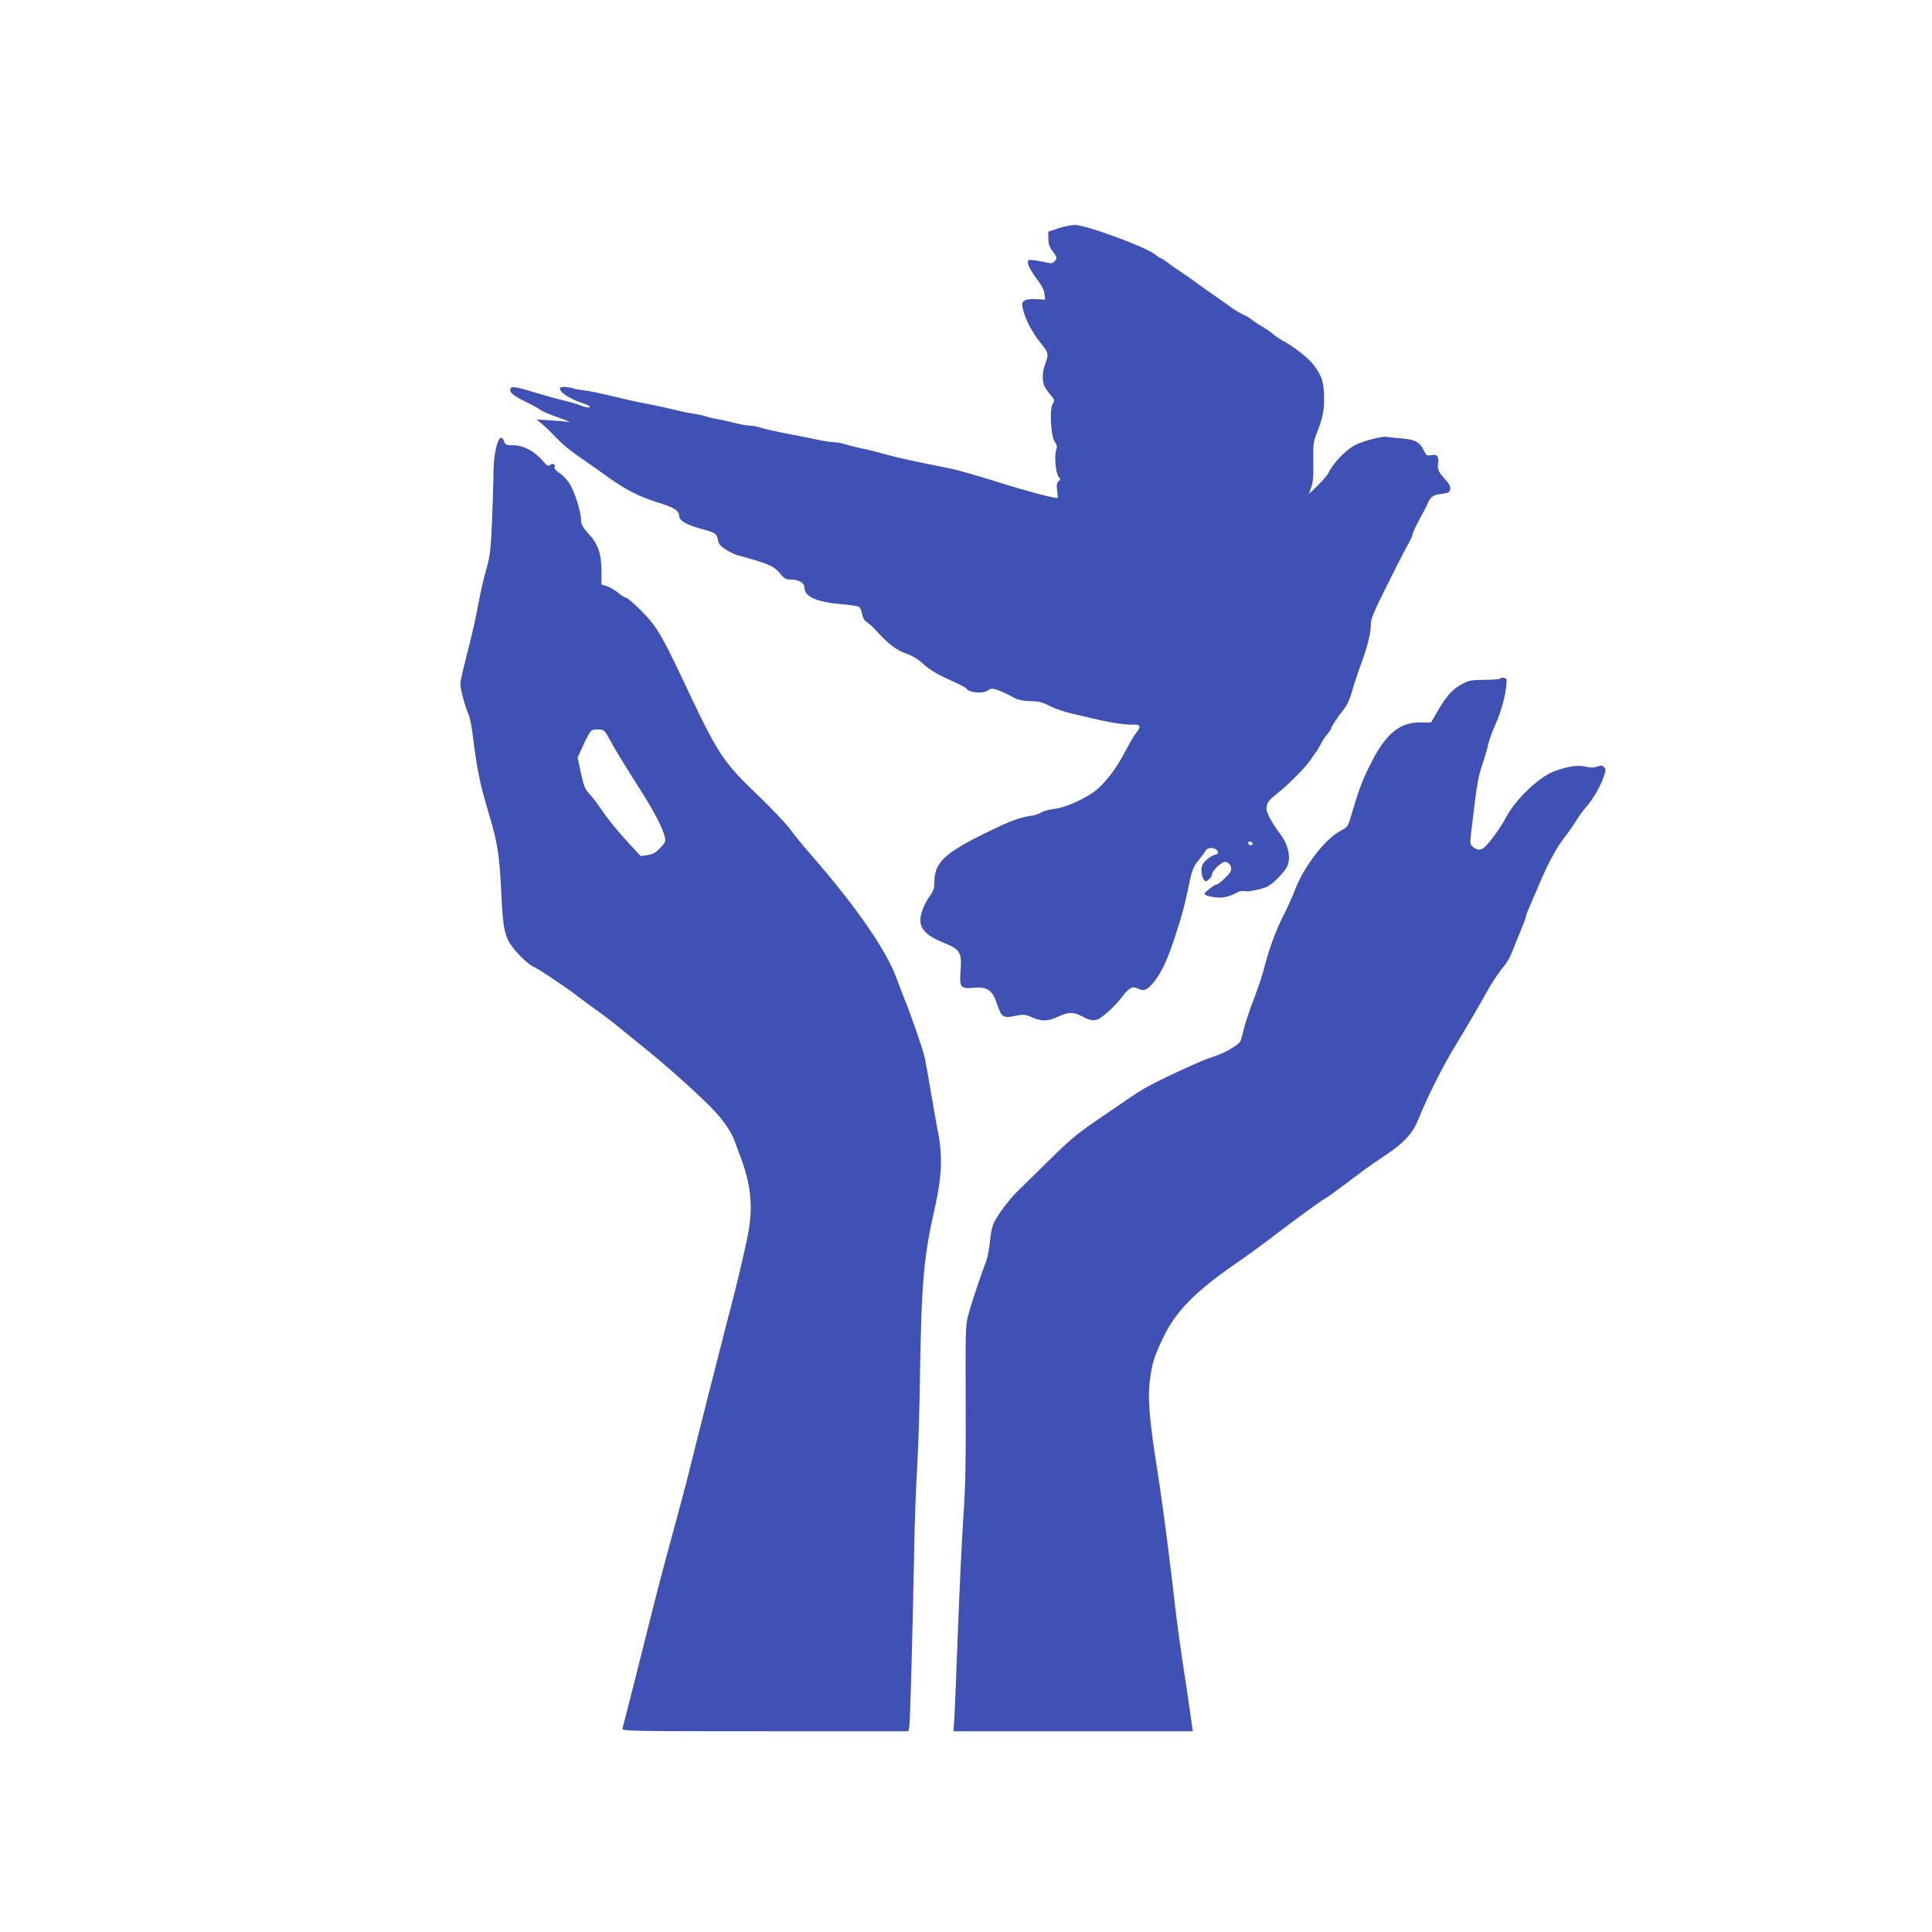<?xml version="1.0" standalone="no"?>
<!DOCTYPE svg PUBLIC "-//W3C//DTD SVG 20010904//EN"
 "http://www.w3.org/TR/2001/REC-SVG-20010904/DTD/svg10.dtd">
<svg version="1.0" xmlns="http://www.w3.org/2000/svg"
 width="1280pt" height="1280pt" viewBox="0 0 1280 1280"
 preserveAspectRatio="xMidYMid meet">
<g transform="translate(0,1280) scale(0.1,-0.1)"
fill="#3f51b5" stroke="none">
<path d="M7010 11287 l-65 -22 1 -47 c0 -34 7 -55 27 -81 31 -41 33 -50 12
-70 -11 -12 -23 -13 -47 -7 -18 4 -54 11 -80 15 -46 6 -48 5 -48 -17 0 -13 20
-51 43 -84 55 -75 64 -92 68 -129 l4 -30 -60 3 c-40 2 -66 -1 -79 -11 -17 -13
-18 -18 -7 -62 17 -67 62 -152 116 -218 52 -64 54 -73 30 -137 -20 -53 -22
-118 -4 -151 6 -13 25 -39 40 -57 27 -30 28 -34 14 -56 -23 -35 -14 -215 13
-253 15 -22 17 -33 10 -53 -14 -36 -4 -157 15 -178 13 -15 14 -18 0 -31 -12
-10 -14 -26 -9 -62 4 -27 5 -49 3 -49 -31 0 -229 53 -402 108 -121 38 -256 77
-300 86 -265 53 -350 72 -440 96 -55 16 -127 34 -160 40 -33 7 -79 19 -103 26
-23 8 -57 14 -75 14 -18 0 -63 7 -102 15 -38 8 -131 27 -205 41 -74 14 -154
32 -178 40 -23 8 -57 14 -75 14 -18 0 -68 9 -112 21 -44 11 -96 22 -115 25
-19 3 -46 9 -60 14 -14 6 -52 14 -85 19 -33 5 -89 17 -125 26 -36 9 -110 25
-165 36 -55 10 -118 24 -140 29 -190 45 -257 60 -305 65 -30 4 -58 9 -63 12
-4 3 -26 7 -48 9 -91 9 -13 -67 109 -106 45 -14 65 -30 37 -30 -8 0 -32 7 -51
15 -20 8 -74 24 -122 35 -47 11 -137 37 -200 56 -112 35 -142 37 -142 11 0
-21 30 -44 111 -83 41 -20 81 -42 90 -50 9 -8 61 -30 115 -49 54 -19 88 -33
74 -31 -14 3 -68 7 -120 11 l-95 6 30 -25 c32 -26 47 -41 123 -119 26 -27 88
-76 137 -109 50 -34 128 -89 175 -123 116 -85 217 -137 341 -175 104 -31 139
-54 139 -90 0 -28 49 -57 136 -81 104 -28 112 -33 120 -75 5 -29 16 -42 53
-65 25 -17 64 -35 86 -40 192 -52 231 -69 269 -114 33 -40 41 -45 79 -45 51 0
87 -23 87 -54 0 -58 79 -94 235 -108 61 -5 117 -13 125 -18 8 -4 18 -24 21
-45 4 -26 15 -45 35 -59 16 -12 36 -29 44 -38 87 -98 145 -144 206 -165 46
-16 82 -37 122 -73 40 -37 89 -66 166 -101 61 -27 112 -53 116 -58 18 -31 108
-40 146 -15 23 15 28 15 72 -1 26 -10 67 -29 91 -43 35 -19 60 -25 115 -27 58
-1 82 -7 135 -34 34 -18 104 -41 155 -52 50 -11 128 -29 174 -40 86 -20 174
-32 230 -30 39 1 42 -16 8 -56 -12 -15 -45 -71 -72 -123 -60 -118 -147 -227
-216 -273 -86 -56 -188 -99 -253 -106 -33 -4 -71 -14 -85 -23 -14 -10 -45 -20
-70 -23 -76 -11 -139 -35 -285 -106 -294 -144 -355 -203 -355 -340 0 -35 -7
-55 -31 -87 -17 -23 -39 -66 -49 -95 -35 -101 2 -156 142 -213 109 -44 121
-63 112 -185 -9 -111 0 -122 89 -113 86 8 122 -16 151 -103 31 -93 41 -100
120 -84 59 12 68 11 113 -9 64 -28 107 -27 173 4 69 32 103 33 162 1 71 -38
96 -34 165 28 33 28 78 76 99 105 41 56 69 71 102 53 37 -20 60 -12 100 35 54
63 96 151 148 312 46 140 62 202 84 307 25 125 34 151 69 193 20 24 41 53 48
65 18 32 82 21 83 -14 0 -4 -11 -10 -24 -13 -13 -3 -38 -19 -55 -35 -24 -23
-31 -37 -31 -68 0 -22 6 -48 14 -58 14 -19 15 -19 35 -1 12 11 21 25 21 32 0
24 61 84 86 84 27 0 48 -32 39 -60 -7 -21 -80 -90 -96 -90 -12 0 -79 -52 -79
-62 0 -14 85 -30 127 -23 25 3 60 16 79 27 22 13 43 18 59 14 14 -4 55 1 92
11 55 13 77 25 116 62 26 25 57 60 67 77 38 59 20 153 -42 234 -46 59 -88 136
-87 160 1 40 11 55 66 99 78 61 196 180 229 231 16 25 32 47 35 50 4 3 16 24
27 46 12 23 33 55 47 72 14 16 25 33 25 38 0 10 44 76 86 129 20 25 40 70 53
119 12 43 37 120 56 170 44 119 67 209 67 266 -1 37 17 81 104 255 57 116 119
237 138 270 19 33 35 68 36 77 0 10 23 58 50 108 28 50 50 93 50 98 0 4 9 18
18 30 14 18 32 25 73 30 48 6 54 10 57 32 2 17 -7 36 -27 57 -53 58 -59 72
-53 115 6 46 -8 61 -50 52 -24 -5 -29 -1 -45 32 -27 55 -57 72 -143 79 -41 3
-87 8 -101 11 -32 6 -172 -31 -219 -59 -63 -36 -143 -123 -170 -183 -6 -14
-57 -70 -98 -108 l-30 -28 15 43 c12 33 16 76 14 169 -2 109 1 133 19 180 44
110 53 154 52 246 -1 104 -13 142 -71 219 -35 46 -137 125 -212 163 -14 8 -39
25 -55 39 -16 14 -49 36 -74 51 -25 14 -54 33 -65 43 -11 10 -36 25 -55 33
-19 8 -55 29 -80 47 -25 19 -70 50 -100 71 -30 20 -89 62 -130 92 -41 31 -95
68 -119 83 -24 16 -59 40 -78 56 -20 15 -39 27 -44 27 -4 0 -20 11 -36 24 -59
49 -459 196 -533 196 -25 -1 -74 -11 -110 -23z m1290 -4078 c0 -5 -7 -9 -15
-9 -8 0 -15 7 -15 15 0 9 6 12 15 9 8 -4 15 -10 15 -15z"/>
<path d="M3299 9873 c-20 -52 -30 -128 -30 -233 -1 -58 -5 -197 -10 -310 -8
-179 -13 -218 -38 -305 -16 -55 -36 -143 -46 -195 -22 -123 -47 -233 -90 -399
-19 -73 -35 -146 -35 -162 0 -33 30 -146 53 -200 9 -19 21 -76 27 -125 32
-254 46 -324 114 -553 52 -175 65 -258 77 -501 11 -244 22 -296 76 -367 41
-53 108 -116 134 -126 25 -8 225 -142 294 -196 33 -26 92 -69 130 -96 39 -27
103 -76 144 -110 41 -33 129 -104 195 -158 158 -129 360 -312 441 -399 64 -69
118 -151 135 -205 5 -16 21 -59 36 -98 70 -185 84 -331 50 -510 -19 -103 -94
-417 -131 -550 -21 -79 -225 -881 -275 -1086 -11 -42 -46 -175 -79 -295 -87
-320 -102 -375 -227 -874 -63 -250 -117 -463 -120 -472 -5 -17 44 -18 945 -18
l949 0 6 27 c6 29 21 583 31 1093 6 306 10 421 25 700 5 91 12 327 15 525 10
634 24 796 101 1135 46 207 50 345 13 517 -5 26 -23 129 -40 228 -16 99 -36
207 -43 240 -14 61 -92 286 -141 405 -14 36 -33 85 -42 110 -64 185 -271 485
-572 829 -46 53 -108 128 -136 167 -29 38 -118 133 -198 210 -257 247 -274
273 -524 804 -133 280 -166 334 -264 433 -48 48 -94 87 -101 87 -7 0 -31 14
-52 32 -21 17 -54 37 -74 44 l-37 12 0 89 c-1 116 -22 177 -86 247 -38 42 -49
61 -49 88 0 51 -38 177 -71 234 -16 29 -46 63 -70 78 -25 17 -39 33 -35 41 7
20 -12 29 -30 14 -12 -10 -21 -5 -50 30 -54 62 -127 101 -192 101 -47 0 -54 3
-62 25 -12 33 -28 32 -41 -2z m735 -1963 c32 -62 94 -163 216 -355 85 -134
143 -246 155 -302 6 -28 2 -37 -32 -72 -30 -31 -48 -41 -83 -46 l-45 -7 -65
70 c-85 91 -155 177 -203 249 -21 32 -54 74 -72 93 -29 30 -37 50 -56 137
l-22 103 38 85 c21 47 46 90 54 95 9 6 32 9 51 7 31 -2 38 -8 64 -57z"/>
<path d="M9937 8303 c-4 -3 -51 -7 -104 -7 -89 -1 -103 -4 -152 -31 -60 -33
-100 -78 -159 -181 l-41 -71 -68 1 c-138 2 -231 -73 -331 -272 -56 -110 -81
-177 -131 -349 -21 -70 -24 -74 -69 -97 -100 -52 -242 -234 -301 -388 -17 -45
-53 -126 -80 -178 -50 -98 -95 -222 -126 -345 -9 -38 -39 -128 -66 -199 -28
-71 -57 -158 -66 -195 -9 -36 -19 -76 -24 -87 -9 -27 -115 -86 -190 -108 -56
-16 -307 -131 -424 -194 -33 -18 -98 -59 -145 -92 -47 -32 -143 -98 -215 -147
-99 -67 -166 -123 -282 -238 -83 -82 -179 -176 -211 -207 -61 -58 -135 -155
-167 -218 -10 -20 -22 -73 -26 -121 -4 -47 -15 -106 -24 -130 -48 -129 -105
-302 -121 -364 -17 -64 -18 -115 -16 -560 2 -361 -1 -554 -13 -735 -16 -253
-27 -487 -45 -960 -5 -151 -13 -326 -16 -387 l-7 -113 793 0 793 0 -8 53 c-18
129 -25 180 -44 302 -34 221 -49 335 -66 475 -19 167 -18 163 -55 455 -17 132
-44 328 -61 435 -56 353 -67 492 -49 619 14 103 29 149 86 268 83 173 207 301
469 483 83 57 197 140 255 185 140 107 321 240 350 255 13 7 66 45 118 84 52
39 115 86 140 105 24 18 91 64 148 102 118 80 175 142 210 231 57 142 161 351
239 478 67 110 153 257 205 350 42 77 92 152 130 196 14 17 37 57 49 90 13 32
38 96 57 141 19 45 34 86 34 92 0 6 7 25 15 43 8 18 41 96 74 173 60 143 119
249 176 320 18 22 47 65 66 95 18 30 49 73 69 95 44 49 93 134 115 199 15 43
15 50 2 64 -12 12 -21 12 -47 3 -23 -8 -44 -8 -75 0 -49 12 -120 2 -208 -31
-101 -38 -254 -184 -316 -300 -35 -67 -110 -172 -145 -202 -25 -23 -48 -23
-76 0 -22 18 -23 20 -10 123 34 288 41 335 69 417 16 48 35 112 41 142 7 30
28 87 46 127 45 96 80 239 75 301 -1 13 -33 17 -44 5z"/>
</g>
</svg>
